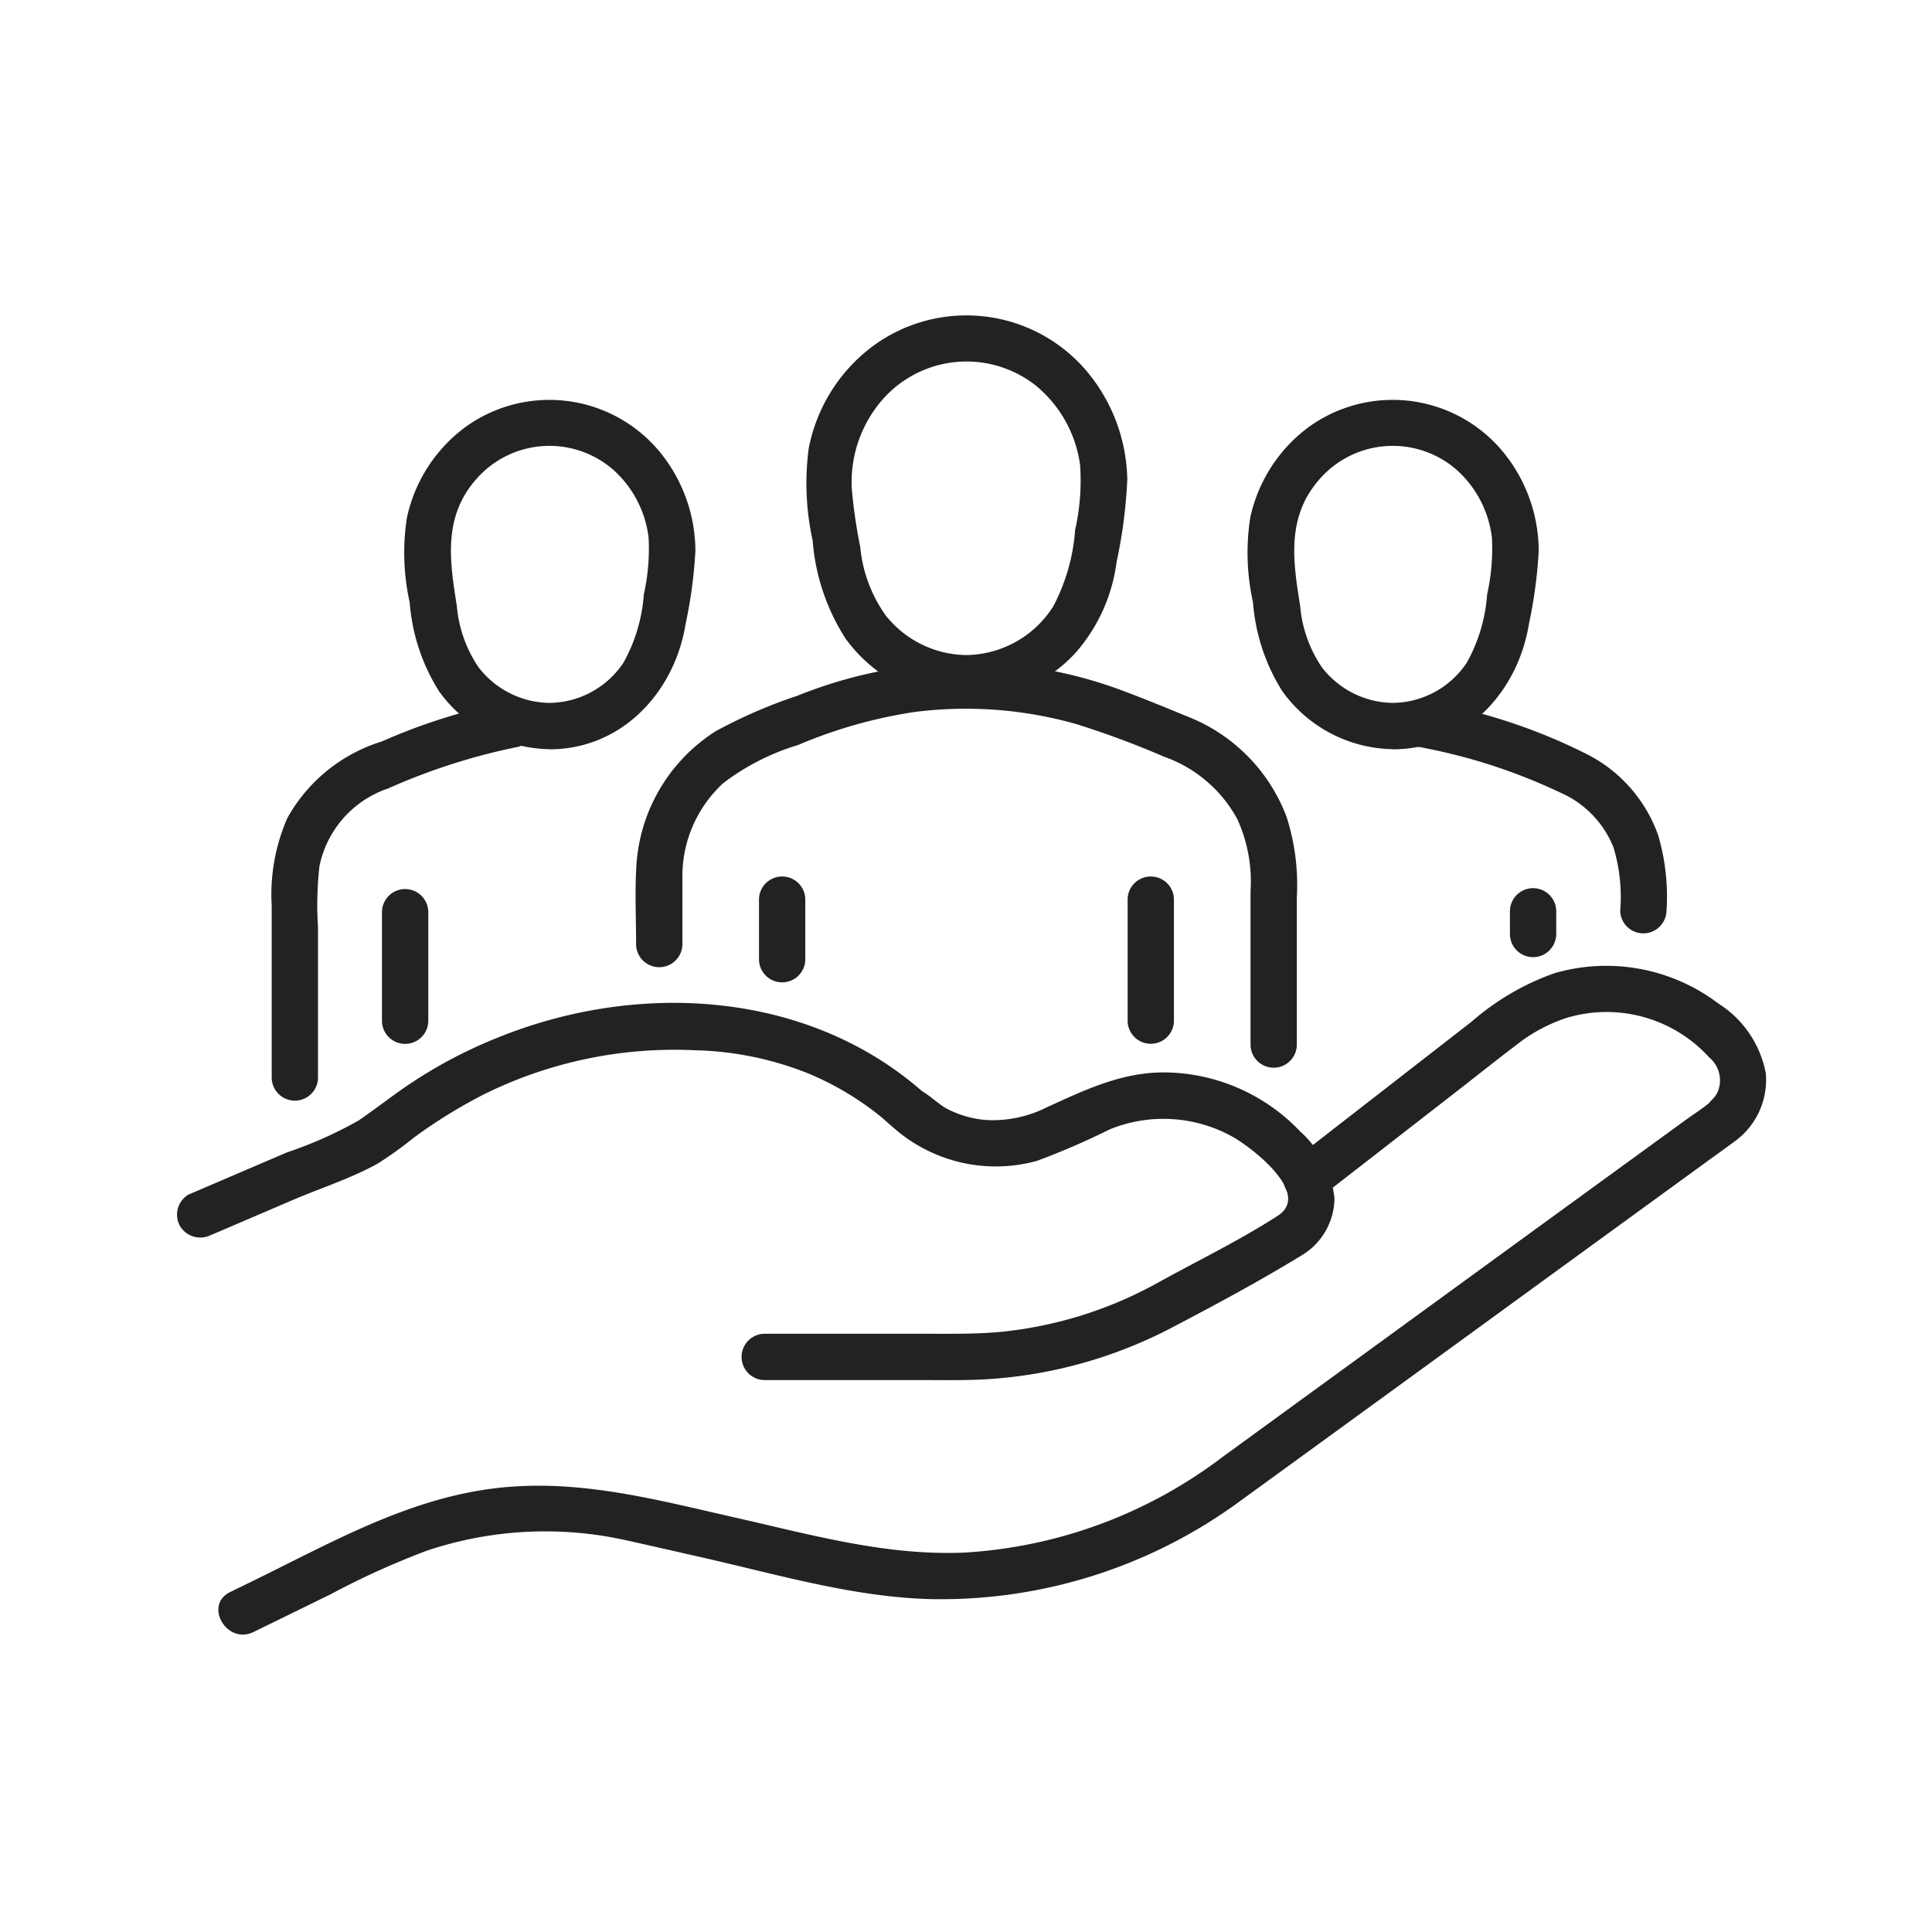 <svg xmlns="http://www.w3.org/2000/svg" xmlns:xlink="http://www.w3.org/1999/xlink" width="98" height="98" viewBox="0 0 98 98">
  <defs>
    <clipPath id="clip-path">
      <rect id="長方形_2048" data-name="長方形 2048" width="98" height="98" transform="translate(-2857 6391)" fill="#fff" stroke="#707070" stroke-width="1"/>
    </clipPath>
  </defs>
  <g id="マスクグループ_6" data-name="マスクグループ 6" transform="translate(2857 -6391)" clip-path="url(#clip-path)">
    <g id="グループ_1494" data-name="グループ 1494" transform="translate(-2848 6407)">
      <path id="パス_3816" data-name="パス 3816" d="M150.862,126.819c0-1.122,0-2.244,0-3.366a6.424,6.424,0,0,1,2.067-4.838,11.908,11.908,0,0,1,3.8-1.938A24.261,24.261,0,0,1,162.649,115a20.531,20.531,0,0,1,8.2.617,45.632,45.632,0,0,1,4.442,1.651,6.79,6.79,0,0,1,3.721,3.172,7.614,7.614,0,0,1,.669,3.637v7.841a1.175,1.175,0,0,0,2.348,0v-7.535a11.256,11.256,0,0,0-.516-4.051,8.8,8.8,0,0,0-5.008-5.092c-1.139-.466-2.281-.938-3.435-1.366a22.5,22.5,0,0,0-8.765-1.361,23.307,23.307,0,0,0-7.6,1.661,25.344,25.344,0,0,0-4.149,1.8,8.7,8.7,0,0,0-4.028,6.832c-.08,1.332-.014,2.682-.014,4.015a1.175,1.175,0,0,0,2.348,0" transform="translate(-125.248 -94.886)" fill="#242220"/>
      <path id="パス_3817" data-name="パス 3817" d="M188.475,182.917v3.117a1.175,1.175,0,0,0,2.348,0v-3.117a1.175,1.175,0,0,0-2.348,0" transform="translate(-158.975 -153.331)" fill="#242220"/>
      <path id="パス_3818" data-name="パス 3818" d="M307.944,182.917v6.233a1.175,1.175,0,0,0,2.348,0v-6.233a1.175,1.175,0,0,0-2.348,0" transform="translate(-259.745 -153.331)" fill="#242220"/>
      <path id="パス_3819" data-name="パス 3819" d="M396.161,127.272a28.917,28.917,0,0,1,7.4,2.352,5.1,5.1,0,0,1,2.716,2.793,8.749,8.749,0,0,1,.338,3.228,1.175,1.175,0,0,0,2.348,0,11.021,11.021,0,0,0-.422-3.852,7.375,7.375,0,0,0-3.635-4.121,28.838,28.838,0,0,0-8.121-2.663,1.214,1.214,0,0,0-1.444.82,1.182,1.182,0,0,0,.82,1.444" transform="translate(-333.431 -105.427)" fill="#242220"/>
      <path id="パス_3820" data-name="パス 3820" d="M431.841,186.782v1.151a1.174,1.174,0,1,0,2.348,0v-1.151a1.174,1.174,0,1,0-2.348,0" transform="translate(-364.25 -156.556)" fill="#242220"/>
      <path id="パス_3821" data-name="パス 3821" d="M42.316,125.405a30.144,30.144,0,0,0-6.178,1.967,8.272,8.272,0,0,0-4.79,3.884,9.682,9.682,0,0,0-.794,4.447v8.761a1.175,1.175,0,0,0,2.348,0v-7.69a17.153,17.153,0,0,1,.077-3.091,5.279,5.279,0,0,1,3.481-3.928,31.664,31.664,0,0,1,6.48-2.088c1.486-.251.856-2.514-.624-2.264" transform="translate(-25.772 -105.761)" fill="#242220"/>
      <path id="パス_3822" data-name="パス 3822" d="M66.293,187V192.6a1.175,1.175,0,0,0,2.348,0V187a1.175,1.175,0,0,0-2.348,0" transform="translate(-55.917 -156.776)" fill="#242220"/>
      <path id="パス_3823" data-name="パス 3823" d="M211.925,19.574a7.641,7.641,0,0,0,5.54-2.466,8.67,8.67,0,0,0,2.077-4.61,24.944,24.944,0,0,0,.541-4.167,8.778,8.778,0,0,0-2.2-5.668,8,8,0,0,0-10.859-.99,8.479,8.479,0,0,0-3.1,5.071,13.52,13.52,0,0,0,.2,4.681,10.725,10.725,0,0,0,1.665,4.962,7.715,7.715,0,0,0,6.123,3.189,1.175,1.175,0,0,0,0-2.348,5.3,5.3,0,0,1-4.086-2.015,7.121,7.121,0,0,1-1.288-3.462,26.486,26.486,0,0,1-.431-2.982A6.373,6.373,0,0,1,207.556,4.4a5.669,5.669,0,0,1,7.88-.848,6.305,6.305,0,0,1,2.252,4.025,11.323,11.323,0,0,1-.25,3.3,9.814,9.814,0,0,1-1.116,3.891,5.3,5.3,0,0,1-4.4,2.46,1.175,1.175,0,0,0,0,2.348" transform="translate(-171.902 0)" fill="#242220"/>
      <path id="パス_3824" data-name="パス 3824" d="M354.081,45.076c3.69,0,6.363-2.908,6.917-6.385A23.684,23.684,0,0,0,361.49,35a7.969,7.969,0,0,0-1.887-5.105,7.265,7.265,0,0,0-9.8-1.151,7.743,7.743,0,0,0-2.945,4.576,11.61,11.61,0,0,0,.139,4.3,9.854,9.854,0,0,0,1.482,4.5,7.028,7.028,0,0,0,5.6,2.949,1.175,1.175,0,0,0,0-2.348,4.608,4.608,0,0,1-3.6-1.822,6.558,6.558,0,0,1-1.09-3.093c-.356-2.239-.7-4.434.9-6.335a4.928,4.928,0,0,1,7.038-.572,5.49,5.49,0,0,1,1.79,3.453,10.669,10.669,0,0,1-.244,2.869,8.324,8.324,0,0,1-1.027,3.452,4.562,4.562,0,0,1-3.76,2.048,1.175,1.175,0,0,0,0,2.348" transform="translate(-292.439 -23.067)" fill="#242220"/>
      <path id="パス_3825" data-name="パス 3825" d="M80.772,45.076c3.69,0,6.363-2.908,6.917-6.385A23.688,23.688,0,0,0,88.181,35a7.969,7.969,0,0,0-1.887-5.105,7.265,7.265,0,0,0-9.8-1.151,7.743,7.743,0,0,0-2.945,4.576,11.611,11.611,0,0,0,.139,4.3,9.855,9.855,0,0,0,1.482,4.5,7.028,7.028,0,0,0,5.6,2.949,1.175,1.175,0,0,0,0-2.348,4.608,4.608,0,0,1-3.6-1.822,6.558,6.558,0,0,1-1.09-3.093c-.356-2.239-.7-4.434.9-6.335a4.928,4.928,0,0,1,7.038-.572,5.49,5.49,0,0,1,1.79,3.453,10.669,10.669,0,0,1-.244,2.869,8.324,8.324,0,0,1-1.027,3.452,4.562,4.562,0,0,1-3.76,2.048,1.175,1.175,0,0,0,0,2.348" transform="translate(-61.907 -23.067)" fill="#242220"/>
      <path id="パス_3826" data-name="パス 3826" d="M1.754,234.558l4.069-1.744c1.419-.608,2.984-1.108,4.335-1.858a19.4,19.4,0,0,0,1.825-1.311,25.988,25.988,0,0,1,3.526-2.184,21.778,21.778,0,0,1,10.7-2.257,16.464,16.464,0,0,1,5.782,1.175,14.95,14.95,0,0,1,2.564,1.37,13.247,13.247,0,0,1,1.212.9c.4.334.753.77,1.319.77l-.83-.344a7.842,7.842,0,0,0,7.335,1.744,37.758,37.758,0,0,0,3.7-1.6,7.221,7.221,0,0,1,6.218.367c.971.544,4.056,2.889,2.3,4.019-1.93,1.245-4.048,2.272-6.06,3.382a20.613,20.613,0,0,1-7.948,2.5c-1.231.118-2.465.1-3.7.1H29.743a1.175,1.175,0,0,0,0,2.348h7.925c1.238,0,2.483.03,3.718-.064a23.3,23.3,0,0,0,9.054-2.594c2.207-1.157,4.441-2.356,6.566-3.656a3.408,3.408,0,0,0,1.685-2.905,5.318,5.318,0,0,0-1.749-3.4,9.58,9.58,0,0,0-6.677-2.983c-2.268-.067-4.188.863-6.189,1.778a6.093,6.093,0,0,1-3.021.635,5.191,5.191,0,0,1-2-.561c-.614-.319-1.261-1.121-1.971-1.121l.83.344c-5.8-5.187-14.327-5.73-21.416-2.943a24.225,24.225,0,0,0-5.1,2.714c-.738.52-1.455,1.072-2.2,1.585a20.86,20.86,0,0,1-3.639,1.622l-5,2.142a1.182,1.182,0,0,0-.421,1.606,1.2,1.2,0,0,0,1.606.421" transform="translate(0 -187.932)" fill="#242220"/>
      <path id="パス_3827" data-name="パス 3827" d="M15.049,244.594l3.883-1.9a41.148,41.148,0,0,1,4.917-2.228,18.888,18.888,0,0,1,10.065-.533c1.294.286,2.585.584,3.878.876,3.788.856,7.671,2.012,11.573,2.115a25.62,25.62,0,0,0,15.688-4.943q7.934-5.762,15.86-11.535l7.864-5.719c.448-.326.9-.647,1.346-.979a3.847,3.847,0,0,0,1.636-3.492,5.363,5.363,0,0,0-2.412-3.546,9.415,9.415,0,0,0-8.3-1.536,12.924,12.924,0,0,0-4.218,2.466l-8.483,6.591-.71.551a1.181,1.181,0,0,0,0,1.66,1.2,1.2,0,0,0,1.66,0l7.023-5.457c1.024-.8,2.038-1.607,3.073-2.387a8.353,8.353,0,0,1,2.278-1.16,7.037,7.037,0,0,1,7.219,2.011,1.514,1.514,0,0,1,.546,1.2,1.412,1.412,0,0,1-.218.731c-.055.088-.435.466-.282.339-.4.335-.859.625-1.283.933l-7.5,5.453L64.171,235.738a23.941,23.941,0,0,1-12.99,4.823c-3.985.19-7.8-.89-11.644-1.759-4.116-.93-8.141-2.037-12.411-1.477-4.379.573-8.208,2.774-12.115,4.682l-1.147.56c-1.357.663-.169,2.688,1.185,2.027" transform="translate(-11.189 -177.811)" fill="#242220"/>
    </g>
  </g>
</svg>
